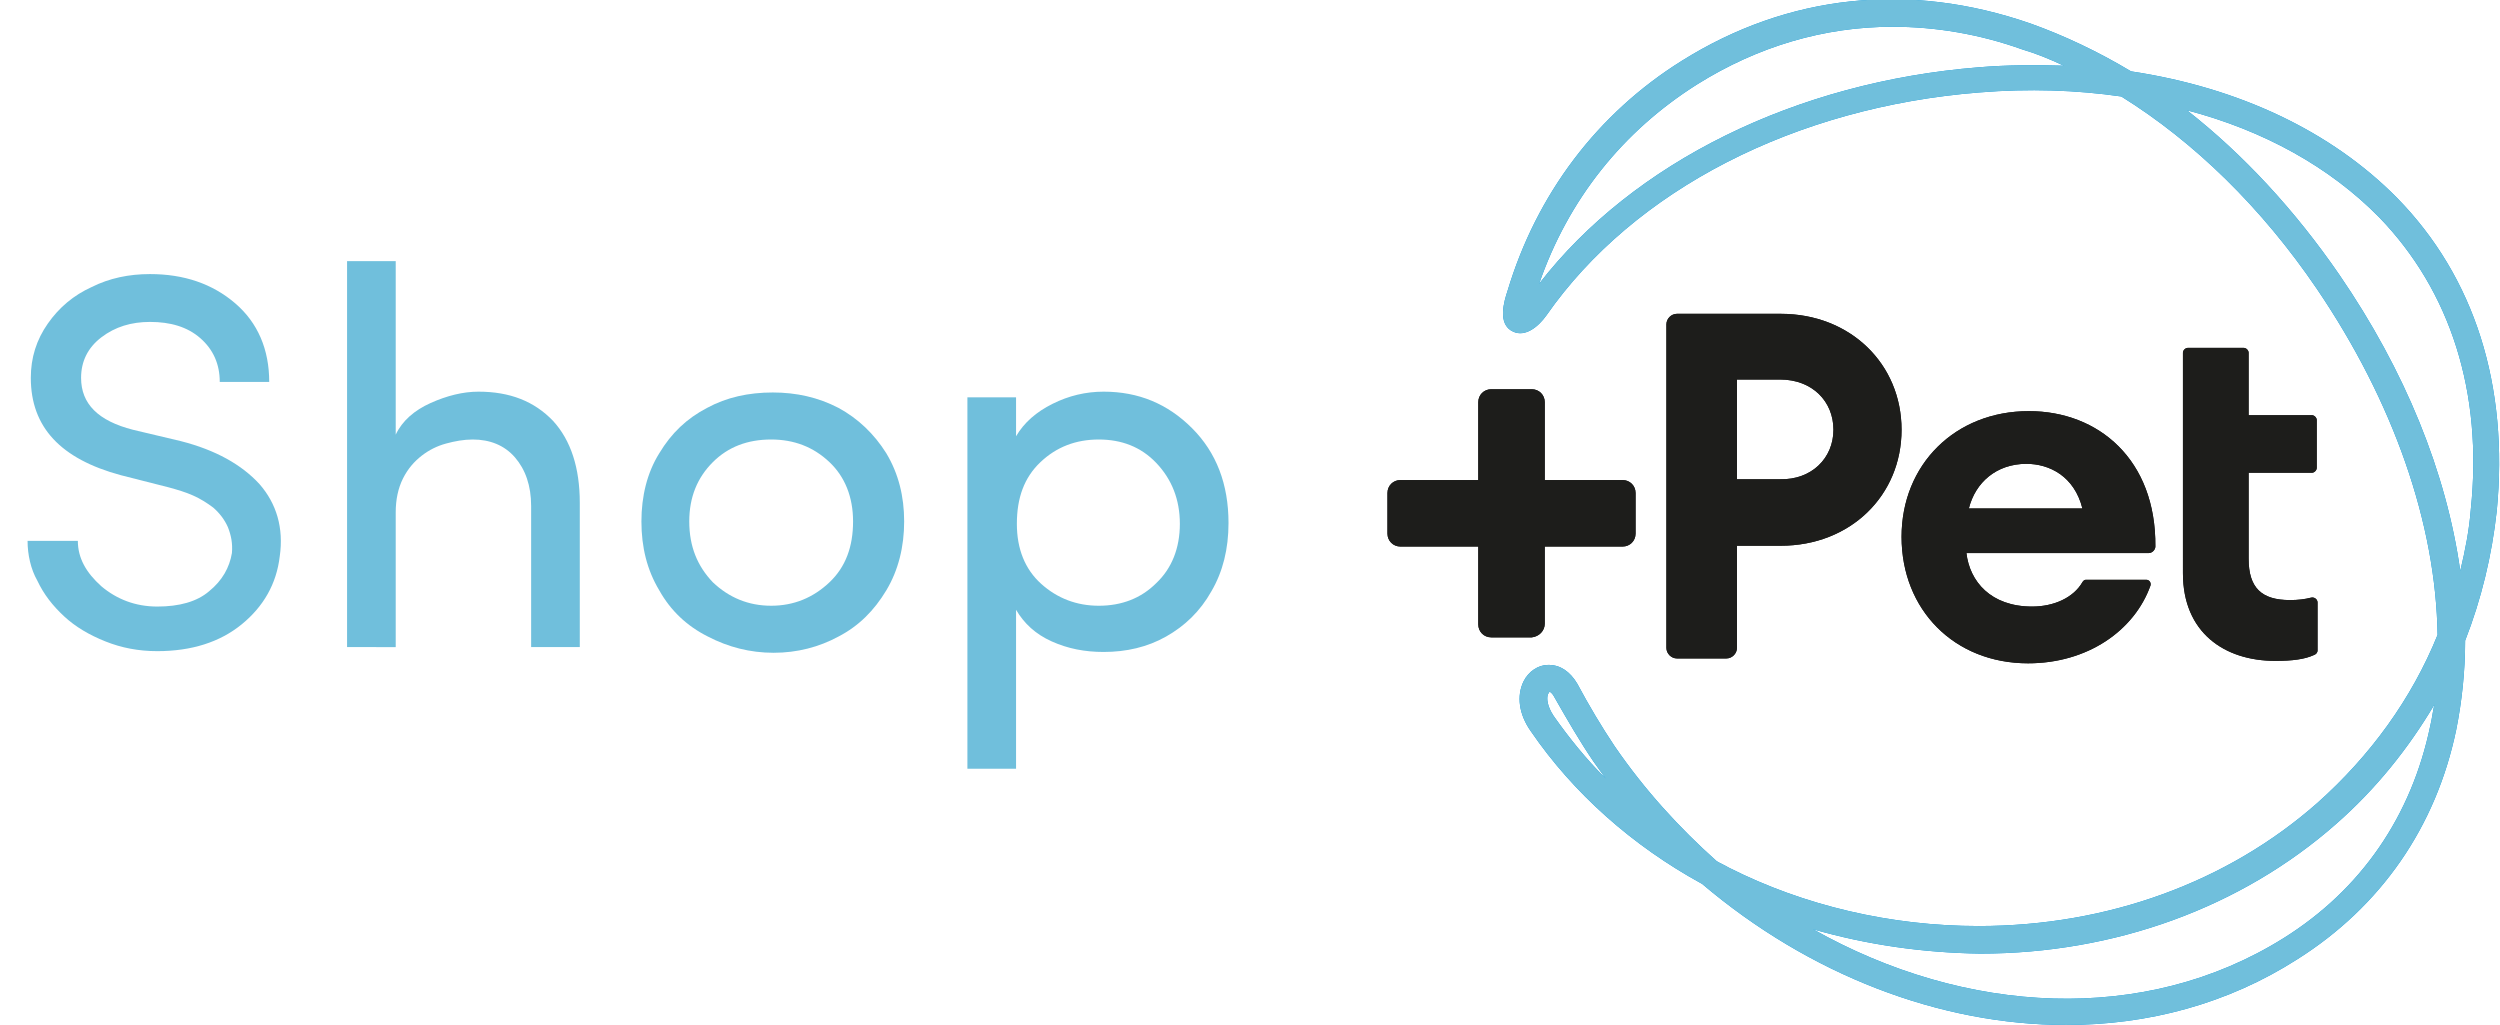 <svg xmlns="http://www.w3.org/2000/svg" xmlns:xlink="http://www.w3.org/1999/xlink" id="Camada_1" x="0px" y="0px" viewBox="0 0 308.3 126.4" style="enable-background:new 0 0 308.3 126.4;" xml:space="preserve"><style type="text/css">	.st0{fill:#70BFDC;}	.st1{fill:#0095E0;}	.st2{fill:#1D1D1B;}	.st3{fill:none;}</style><g>	<path class="st0" d="M3.4,66.7h6.2c0,2.1,1,3.9,2.9,5.6c1.9,1.6,4.2,2.5,6.9,2.5c2.7,0,4.9-0.6,6.4-1.9c1.6-1.3,2.5-2.9,2.8-4.7   c0.1-1.2-0.1-2.2-0.5-3.2c-0.4-0.9-1-1.7-1.8-2.4c-0.8-0.6-1.6-1.1-2.5-1.5c-0.9-0.4-1.9-0.7-3-1l-5.9-1.5   C7.5,56.6,3.8,52.7,3.8,46.6c0-2.5,0.7-4.7,2.1-6.7s3.2-3.5,5.4-4.5c2.2-1.1,4.6-1.6,7.2-1.6c4.2,0,7.7,1.2,10.5,3.6   s4.2,5.7,4.2,9.7h-6.1c0-2.2-0.8-4-2.4-5.4c-1.6-1.4-3.7-2-6.2-2c-2.3,0-4.3,0.6-6,1.9s-2.5,3-2.5,5c0,3.2,2.1,5.3,6.4,6.4l5.9,1.4   c4.3,1.1,7.5,2.9,9.7,5.3c2.1,2.4,3,5.4,2.5,8.9c-0.4,3.4-2,6.2-4.7,8.4c-2.7,2.2-6.2,3.3-10.4,3.3c-2.3,0-4.4-0.4-6.4-1.2   s-3.7-1.8-5.1-3.1c-1.4-1.3-2.5-2.7-3.3-4.4C3.8,70.2,3.4,68.4,3.4,66.7z"></path>	<path class="st0" d="M42.8,79.8V32.2h6v21.4c0.8-1.7,2.3-3,4.3-3.9c2-0.9,4-1.4,5.9-1.4c3.9,0,6.9,1.2,9.2,3.6   c2.2,2.4,3.3,5.8,3.3,10.1v17.8h-6V62.4c0-2.5-0.7-4.5-2-6c-1.3-1.5-3.1-2.2-5.2-2.2c-1.1,0-2.2,0.2-3.3,0.5   c-1.1,0.3-2.1,0.8-3,1.5c-0.9,0.7-1.7,1.6-2.3,2.8c-0.6,1.2-0.9,2.6-0.9,4.2v16.6H42.8z"></path>	<path class="st0" d="M81.3,72.8c-1.5-2.5-2.2-5.3-2.2-8.5c0-3.1,0.7-6,2.2-8.4c1.5-2.5,3.4-4.3,5.9-5.6c2.4-1.3,5.1-1.9,8.1-1.9   c2.9,0,5.6,0.6,8.1,1.9c2.4,1.3,4.4,3.2,5.9,5.6c1.5,2.5,2.2,5.3,2.2,8.4c0,3.1-0.7,6-2.2,8.5c-1.5,2.5-3.4,4.4-5.9,5.7   c-2.4,1.3-5.1,2-8,2c-2.9,0-5.6-0.7-8.1-2C84.7,77.2,82.7,75.3,81.3,72.8z M85,64.3c0,3.1,1,5.5,2.9,7.5c2,1.9,4.4,2.9,7.2,2.9   c2.8,0,5.2-1,7.2-2.9c2-1.9,2.9-4.4,2.9-7.5c0-3-1-5.5-2.9-7.3c-2-1.9-4.4-2.8-7.2-2.8c-2.9,0-5.3,0.9-7.2,2.8S85,61.3,85,64.3z"></path>	<path class="st0" d="M119.3,94.8V49h6v4.8c1-1.7,2.5-3,4.5-4c2-1,4.1-1.5,6.3-1.5c4.3,0,7.9,1.5,10.9,4.5c3,3,4.5,6.9,4.5,11.7   c0,3.2-0.7,6-2.1,8.4c-1.4,2.5-3.3,4.3-5.6,5.6s-4.9,1.9-7.7,1.9c-2.3,0-4.4-0.4-6.4-1.3c-2-0.9-3.4-2.2-4.4-3.9v19.6H119.3z    M125.4,64.6c0,3.1,1,5.6,3,7.4s4.4,2.7,7.1,2.7c2.8,0,5.2-0.9,7.1-2.8c1.9-1.8,2.9-4.3,2.9-7.3c0-3-1-5.5-2.9-7.5   s-4.3-2.9-7.1-2.9s-5.2,0.9-7.2,2.8S125.4,61.4,125.4,64.6z"></path></g><path class="st1" d="M254.8,126.4c-15.6,0-31.7-6.2-44.9-17.4c-8.6-4.7-15.9-11.2-21.1-18.8c-1.5-2.1-1.8-4.4-0.9-6.2  c0.6-1.2,1.8-2,3-2c0,0,0,0,0.1,0c1.4,0,2.6,0.8,3.5,2.3c1.5,2.8,3,5.3,4.6,7.7c3.7,5.4,8,10.1,12.6,14.2c0.5,0.3,1,0.5,1.5,0.8  c9.3,4.7,20,7.2,30.8,7.2c15.9,0,30.7-5.4,41.8-15.2c6.5-5.8,11.6-12.8,14.8-20.7c-0.2-13.7-5.4-28.7-14.9-42.7  c-6.8-10-15.1-18.1-24.1-23.7c-5.5-0.8-11.4-1-17.5-0.5c-22.7,1.8-42.6,12-53.4,27.5c-1,1.4-2.6,2.7-4.1,2c-2-0.9-1.1-3.8-0.7-5  c3.6-12,11.1-21.9,21.5-28.4c13.1-8.2,28-9.8,43-4.6c4.2,1.5,8.4,3.5,12.4,5.9c13.3,2,24.7,7.4,32.8,15.6  c9.6,9.8,13.8,23.2,12.3,38.6c-0.6,5.5-1.9,10.9-3.9,16c0,3.8-0.4,7.5-1.1,11c-2.5,12-9.3,21.8-19.6,28.3  C274.7,123.8,264.9,126.4,254.8,126.4 M223.6,114.6c18.8,10.6,40.9,11.8,58,1.1c9.6-6,15.8-15.1,18.1-26.2c0.2-0.8,0.3-1.7,0.5-2.6  c-3.2,5.4-7.2,10.4-12.1,14.7c-11.7,10.3-27.3,16-43.9,16C237.1,117.5,230.2,116.5,223.6,114.6 M191.1,85.3c0,0-0.1,0.1-0.2,0.3  c-0.2,0.5-0.1,1.5,0.7,2.7c1.9,2.7,4,5.3,6.4,7.7c-0.5-0.7-1-1.4-1.5-2.1c-1.7-2.5-3.2-5.1-4.8-7.9  C191.4,85.4,191.1,85.3,191.1,85.3 M269.7,13.6c6.9,5.4,13.3,12.3,18.8,20.3c8.1,11.8,13.2,24.4,14.9,36.5c0.6-2.5,1.1-5,1.3-7.6  c1.5-14.4-2.5-26.9-11.3-36C287.3,20.6,279.2,16.1,269.7,13.6 M233.4,3.3c-8.4,0-16.6,2.4-24.1,7.1c-9.2,5.8-15.9,14.2-19.5,24.6  c11.6-15,31.7-24.9,54.2-26.7c3.6-0.3,7.1-0.3,10.5-0.2c-1.7-0.8-3.4-1.5-5.1-2C244.1,4.2,238.7,3.3,233.4,3.3"></path><path class="st2" d="M234.5,53c0,8.1-6.3,14.3-14.9,14.3h-5.4v12.6c0,0.7-0.6,1.3-1.3,1.3h-6.1c-0.7,0-1.3-0.6-1.3-1.3V40  c0-0.7,0.6-1.3,1.3-1.3h12.8C228.2,38.7,234.5,44.9,234.5,53 M226.1,53c0-3.5-2.6-6.2-6.6-6.2h-5.3v12.3h5.3  C223.4,59.2,226.1,56.5,226.1,53"></path><path class="st2" d="M250.1,81.8c-9.1,0-15.6-6.6-15.6-15.6c0-8.9,6.6-15.5,15.7-15.5c8.6,0,15.7,6,15.6,16.7c0,0.4-0.4,0.8-0.8,0.8  h-22.5c0.4,3.5,3,6.6,8.1,6.6c2.7,0,5.1-1.1,6.2-3c0.1-0.2,0.3-0.3,0.4-0.3h7.5c0.3,0,0.6,0.3,0.5,0.7  C263.2,77.8,257.4,81.8,250.1,81.8 M242.8,62.7h14c-1-4-4.1-5.5-6.9-5.5C246.2,57.2,243.6,59.5,242.8,62.7"></path><path class="st2" d="M280.6,81.5c-6.3,0-11.4-3.5-11.4-10.8V58.4h0v-7.2h0v-7.7c0-0.3,0.3-0.6,0.6-0.6h6.9c0.3,0,0.6,0.3,0.6,0.6  v7.7h7.8c0.3,0,0.6,0.3,0.6,0.6v5.9c0,0.3-0.3,0.6-0.6,0.6h-7.8v10.6c0,3.6,1.6,5.1,5.1,5.1c1,0,1.8-0.1,2.6-0.3  c0.4-0.1,0.8,0.2,0.8,0.6v5.9c0,0.3-0.2,0.5-0.5,0.6C284.2,81.3,282.7,81.5,280.6,81.5"></path><path class="st2" d="M190.5,76.9V49.6c0-0.9-0.7-1.6-1.6-1.6h-5c-0.9,0-1.6,0.7-1.6,1.6v27.4c0,0.9,0.7,1.6,1.6,1.6h5  C189.8,78.5,190.5,77.8,190.5,76.9"></path><path class="st2" d="M200.1,59.2h-27.4c-0.9,0-1.6,0.7-1.6,1.6v5c0,0.9,0.7,1.6,1.6,1.6h27.4c0.9,0,1.6-0.7,1.6-1.6v-5  C201.7,59.9,201,59.2,200.1,59.2"></path><rect x="166.1" class="st3" width="142.2" height="126.4"></rect><path class="st0" d="M254.8,126.4c-15.6,0-31.7-6.2-44.9-17.4c-8.6-4.7-15.9-11.2-21.1-18.8c-1.5-2.1-1.8-4.4-0.9-6.2  c0.6-1.2,1.8-2,3-2c0,0,0,0,0.1,0c1.4,0,2.6,0.8,3.5,2.3c1.5,2.8,3,5.3,4.6,7.7c3.7,5.4,8,10.1,12.6,14.2c0.5,0.3,1,0.5,1.5,0.8  c9.3,4.7,20,7.2,30.8,7.2c15.9,0,30.7-5.4,41.8-15.2c6.5-5.8,11.6-12.8,14.8-20.7c-0.2-13.7-5.4-28.7-14.9-42.7  c-6.8-10-15.1-18.1-24.1-23.7c-5.5-0.8-11.4-1-17.5-0.5c-22.7,1.8-42.6,12-53.4,27.5c-1,1.4-2.6,2.7-4.1,2c-2-0.9-1.1-3.8-0.7-5  c3.6-12,11.1-21.9,21.5-28.4c13.1-8.2,28-9.8,43-4.6c4.2,1.5,8.4,3.5,12.4,5.9c13.3,2,24.7,7.4,32.8,15.6  c9.6,9.8,13.8,23.2,12.3,38.6c-0.6,5.5-1.9,10.9-3.9,16c0,3.8-0.4,7.5-1.1,11c-2.5,12-9.3,21.8-19.6,28.3  C274.7,123.8,264.9,126.4,254.8,126.4 M223.6,114.6c18.8,10.6,40.9,11.8,58,1.1c9.6-6,15.8-15.1,18.1-26.2c0.2-0.8,0.3-1.7,0.5-2.6  c-3.2,5.4-7.2,10.4-12.1,14.7c-11.7,10.3-27.3,16-43.9,16C237.1,117.5,230.2,116.5,223.6,114.6 M191.1,85.3c0,0-0.1,0.1-0.2,0.3  c-0.2,0.5-0.1,1.5,0.7,2.7c1.9,2.7,4,5.3,6.4,7.7c-0.5-0.7-1-1.4-1.5-2.1c-1.7-2.5-3.2-5.1-4.8-7.9  C191.4,85.4,191.1,85.3,191.1,85.3 M269.7,13.6c6.9,5.4,13.3,12.3,18.8,20.3c8.1,11.8,13.2,24.4,14.9,36.5c0.6-2.5,1.1-5,1.3-7.6  c1.5-14.4-2.5-26.9-11.3-36C287.3,20.6,279.2,16.1,269.7,13.6 M233.4,3.3c-8.4,0-16.6,2.4-24.1,7.1c-9.2,5.8-15.9,14.2-19.5,24.6  c11.6-15,31.7-24.9,54.2-26.7c3.6-0.3,7.1-0.3,10.5-0.2c-1.7-0.8-3.4-1.5-5.1-2C244.1,4.2,238.7,3.3,233.4,3.3"></path><path class="st2" d="M234.5,53c0,8.1-6.3,14.3-14.9,14.3h-5.4v12.6c0,0.7-0.6,1.3-1.3,1.3h-6.1c-0.7,0-1.3-0.6-1.3-1.3V40  c0-0.7,0.6-1.3,1.3-1.3h12.8C228.2,38.7,234.5,44.9,234.5,53 M226.1,53c0-3.5-2.6-6.2-6.6-6.2h-5.3v12.3h5.3  C223.4,59.2,226.1,56.5,226.1,53"></path><path class="st2" d="M250.1,81.8c-9.1,0-15.6-6.6-15.6-15.6c0-8.9,6.6-15.5,15.7-15.5c8.6,0,15.7,6,15.6,16.7c0,0.4-0.4,0.8-0.8,0.8  h-22.5c0.4,3.5,3,6.6,8.1,6.6c2.7,0,5.1-1.1,6.2-3c0.1-0.2,0.3-0.3,0.4-0.3h7.5c0.3,0,0.6,0.3,0.5,0.7  C263.2,77.8,257.4,81.8,250.1,81.8 M242.8,62.7h14c-1-4-4.1-5.5-6.9-5.5C246.2,57.2,243.6,59.5,242.8,62.7"></path><path class="st2" d="M280.6,81.5c-6.3,0-11.4-3.5-11.4-10.8V58.4h0v-7.2h0v-7.7c0-0.3,0.3-0.6,0.6-0.6h6.9c0.3,0,0.6,0.3,0.6,0.6  v7.7h7.8c0.3,0,0.6,0.3,0.6,0.6v5.9c0,0.3-0.3,0.6-0.6,0.6h-7.8v10.6c0,3.6,1.6,5.1,5.1,5.1c1,0,1.8-0.1,2.6-0.3  c0.4-0.1,0.8,0.2,0.8,0.6v5.9c0,0.3-0.2,0.5-0.5,0.6C284.2,81.3,282.7,81.5,280.6,81.5"></path><path class="st2" d="M190.5,76.9V49.6c0-0.9-0.7-1.6-1.6-1.6h-5c-0.9,0-1.6,0.7-1.6,1.6v27.4c0,0.9,0.7,1.6,1.6,1.6h5  C189.8,78.5,190.5,77.8,190.5,76.9"></path><path class="st2" d="M200.1,59.2h-27.4c-0.9,0-1.6,0.7-1.6,1.6v5c0,0.9,0.7,1.6,1.6,1.6h27.4c0.9,0,1.6-0.7,1.6-1.6v-5  C201.7,59.9,201,59.2,200.1,59.2"></path></svg>